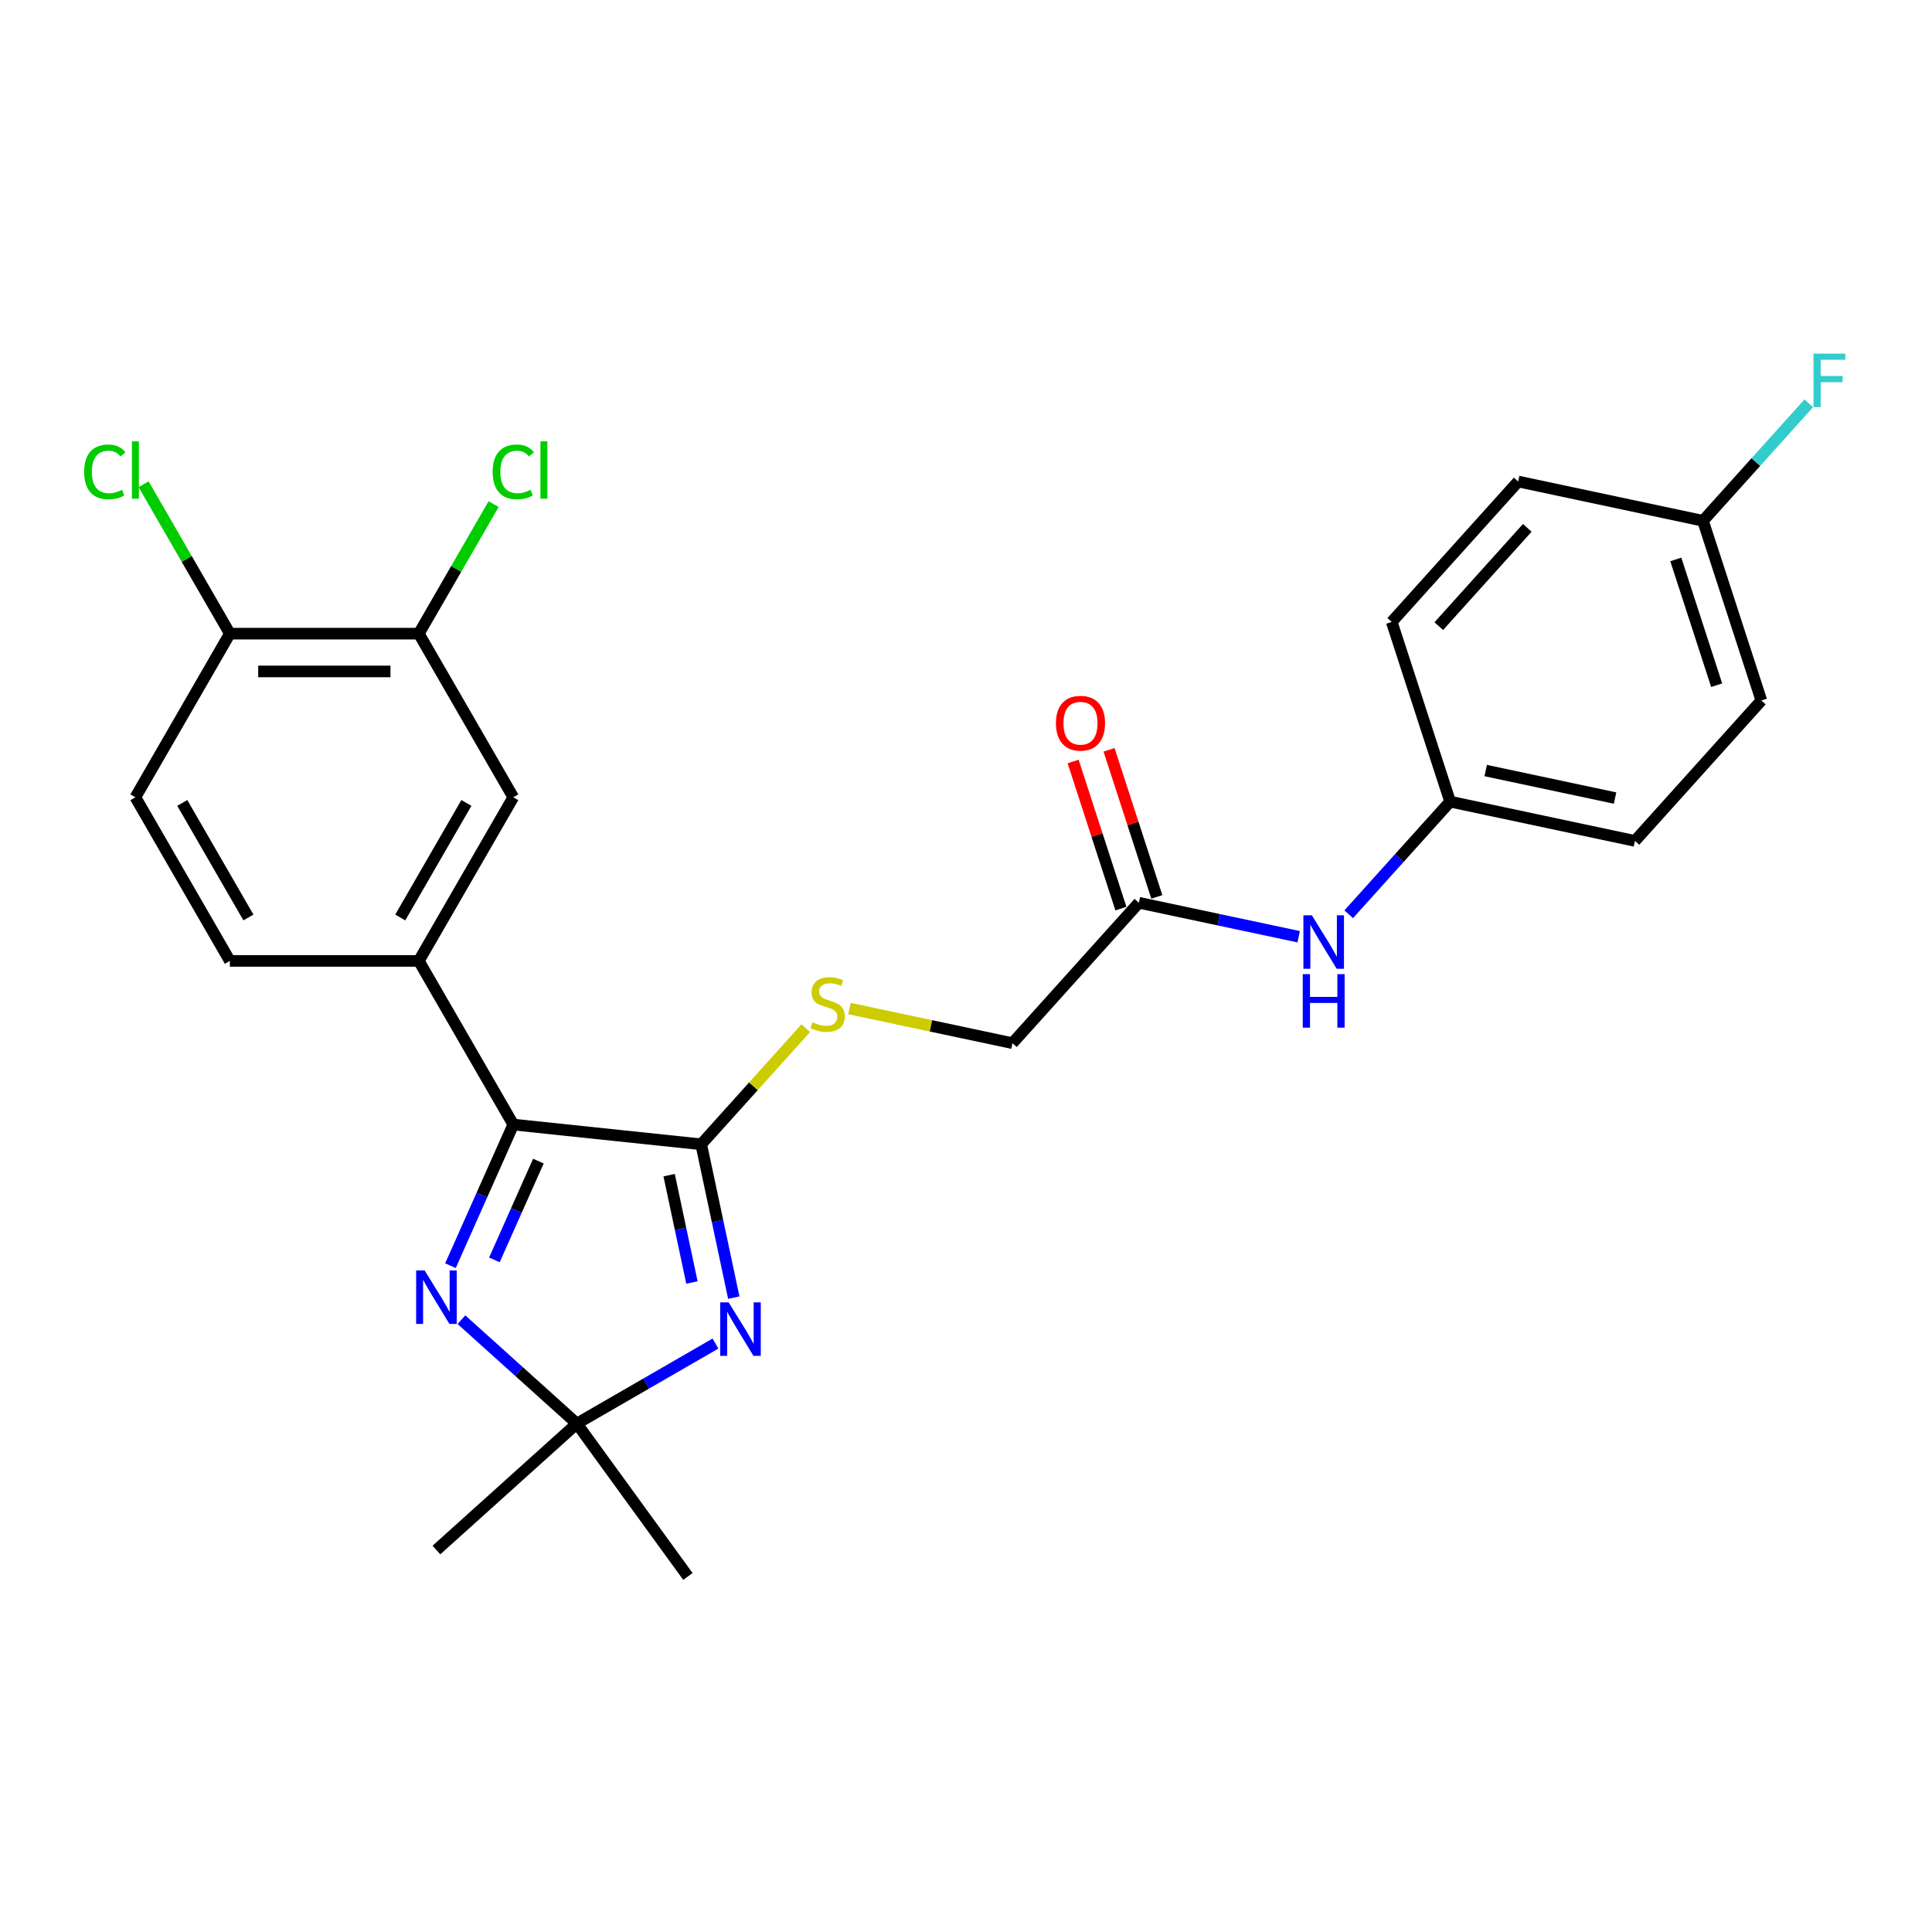 <?xml version='1.0' encoding='iso-8859-1'?>
<svg version='1.1' baseProfile='full'
              xmlns='http://www.w3.org/2000/svg'
                      xmlns:rdkit='http://www.rdkit.org/xml'
                      xmlns:xlink='http://www.w3.org/1999/xlink'
                  xml:space='preserve'
width='1000px' height='1000px' viewBox='0 0 1000 1000'>
<!-- END OF HEADER -->
<rect style='opacity:1.0;fill:#FFFFFF;stroke:none' width='1000' height='1000' x='0' y='0'> </rect>
<path class='bond-0' d='M 379.809,671.658 L 371.374,631.974' style='fill:none;fill-rule:evenodd;stroke:#0000FF;stroke-width:6px;stroke-linecap:butt;stroke-linejoin:miter;stroke-opacity:1' />
<path class='bond-0' d='M 371.374,631.974 L 362.938,592.29' style='fill:none;fill-rule:evenodd;stroke:#000000;stroke-width:6px;stroke-linecap:butt;stroke-linejoin:miter;stroke-opacity:1' />
<path class='bond-0' d='M 358.146,663.819 L 352.241,636.04' style='fill:none;fill-rule:evenodd;stroke:#0000FF;stroke-width:6px;stroke-linecap:butt;stroke-linejoin:miter;stroke-opacity:1' />
<path class='bond-0' d='M 352.241,636.04 L 346.337,608.262' style='fill:none;fill-rule:evenodd;stroke:#000000;stroke-width:6px;stroke-linecap:butt;stroke-linejoin:miter;stroke-opacity:1' />
<path class='bond-3' d='M 370.323,695.427 L 334.45,716.138' style='fill:none;fill-rule:evenodd;stroke:#0000FF;stroke-width:6px;stroke-linecap:butt;stroke-linejoin:miter;stroke-opacity:1' />
<path class='bond-3' d='M 334.45,716.138 L 298.576,736.85' style='fill:none;fill-rule:evenodd;stroke:#000000;stroke-width:6px;stroke-linecap:butt;stroke-linejoin:miter;stroke-opacity:1' />
<path class='bond-1' d='M 362.938,592.29 L 265.676,582.067' style='fill:none;fill-rule:evenodd;stroke:#000000;stroke-width:6px;stroke-linecap:butt;stroke-linejoin:miter;stroke-opacity:1' />
<path class='bond-5' d='M 362.938,592.29 L 389.996,562.239' style='fill:none;fill-rule:evenodd;stroke:#000000;stroke-width:6px;stroke-linecap:butt;stroke-linejoin:miter;stroke-opacity:1' />
<path class='bond-5' d='M 389.996,562.239 L 417.053,532.189' style='fill:none;fill-rule:evenodd;stroke:#CCCC00;stroke-width:6px;stroke-linecap:butt;stroke-linejoin:miter;stroke-opacity:1' />
<path class='bond-4' d='M 265.676,582.067 L 216.777,497.371' style='fill:none;fill-rule:evenodd;stroke:#000000;stroke-width:6px;stroke-linecap:butt;stroke-linejoin:miter;stroke-opacity:1' />
<path class='bond-26' d='M 265.676,582.067 L 249.414,618.592' style='fill:none;fill-rule:evenodd;stroke:#000000;stroke-width:6px;stroke-linecap:butt;stroke-linejoin:miter;stroke-opacity:1' />
<path class='bond-26' d='M 249.414,618.592 L 233.152,655.117' style='fill:none;fill-rule:evenodd;stroke:#0000FF;stroke-width:6px;stroke-linecap:butt;stroke-linejoin:miter;stroke-opacity:1' />
<path class='bond-26' d='M 278.666,600.98 L 267.282,626.548' style='fill:none;fill-rule:evenodd;stroke:#000000;stroke-width:6px;stroke-linecap:butt;stroke-linejoin:miter;stroke-opacity:1' />
<path class='bond-26' d='M 267.282,626.548 L 255.899,652.115' style='fill:none;fill-rule:evenodd;stroke:#0000FF;stroke-width:6px;stroke-linecap:butt;stroke-linejoin:miter;stroke-opacity:1' />
<path class='bond-2' d='M 238.846,683.069 L 268.711,709.96' style='fill:none;fill-rule:evenodd;stroke:#0000FF;stroke-width:6px;stroke-linecap:butt;stroke-linejoin:miter;stroke-opacity:1' />
<path class='bond-2' d='M 268.711,709.96 L 298.576,736.85' style='fill:none;fill-rule:evenodd;stroke:#000000;stroke-width:6px;stroke-linecap:butt;stroke-linejoin:miter;stroke-opacity:1' />
<path class='bond-24' d='M 298.576,736.85 L 356.06,815.971' style='fill:none;fill-rule:evenodd;stroke:#000000;stroke-width:6px;stroke-linecap:butt;stroke-linejoin:miter;stroke-opacity:1' />
<path class='bond-25' d='M 298.576,736.85 L 225.898,802.29' style='fill:none;fill-rule:evenodd;stroke:#000000;stroke-width:6px;stroke-linecap:butt;stroke-linejoin:miter;stroke-opacity:1' />
<path class='bond-6' d='M 216.777,497.371 L 265.676,412.675' style='fill:none;fill-rule:evenodd;stroke:#000000;stroke-width:6px;stroke-linecap:butt;stroke-linejoin:miter;stroke-opacity:1' />
<path class='bond-6' d='M 207.172,474.887 L 241.402,415.6' style='fill:none;fill-rule:evenodd;stroke:#000000;stroke-width:6px;stroke-linecap:butt;stroke-linejoin:miter;stroke-opacity:1' />
<path class='bond-11' d='M 216.777,497.371 L 118.978,497.371' style='fill:none;fill-rule:evenodd;stroke:#000000;stroke-width:6px;stroke-linecap:butt;stroke-linejoin:miter;stroke-opacity:1' />
<path class='bond-14' d='M 439.703,522.019 L 481.871,530.982' style='fill:none;fill-rule:evenodd;stroke:#CCCC00;stroke-width:6px;stroke-linecap:butt;stroke-linejoin:miter;stroke-opacity:1' />
<path class='bond-14' d='M 481.871,530.982 L 524.04,539.945' style='fill:none;fill-rule:evenodd;stroke:#000000;stroke-width:6px;stroke-linecap:butt;stroke-linejoin:miter;stroke-opacity:1' />
<path class='bond-7' d='M 265.676,412.675 L 216.777,327.979' style='fill:none;fill-rule:evenodd;stroke:#000000;stroke-width:6px;stroke-linecap:butt;stroke-linejoin:miter;stroke-opacity:1' />
<path class='bond-16' d='M 216.777,327.979 L 236.133,294.453' style='fill:none;fill-rule:evenodd;stroke:#000000;stroke-width:6px;stroke-linecap:butt;stroke-linejoin:miter;stroke-opacity:1' />
<path class='bond-16' d='M 236.133,294.453 L 255.49,260.926' style='fill:none;fill-rule:evenodd;stroke:#00CC00;stroke-width:6px;stroke-linecap:butt;stroke-linejoin:miter;stroke-opacity:1' />
<path class='bond-27' d='M 216.777,327.979 L 118.978,327.979' style='fill:none;fill-rule:evenodd;stroke:#000000;stroke-width:6px;stroke-linecap:butt;stroke-linejoin:miter;stroke-opacity:1' />
<path class='bond-27' d='M 202.107,347.539 L 133.648,347.539' style='fill:none;fill-rule:evenodd;stroke:#000000;stroke-width:6px;stroke-linecap:butt;stroke-linejoin:miter;stroke-opacity:1' />
<path class='bond-8' d='M 589.479,467.266 L 524.04,539.945' style='fill:none;fill-rule:evenodd;stroke:#000000;stroke-width:6px;stroke-linecap:butt;stroke-linejoin:miter;stroke-opacity:1' />
<path class='bond-9' d='M 589.479,467.266 L 630.836,476.057' style='fill:none;fill-rule:evenodd;stroke:#000000;stroke-width:6px;stroke-linecap:butt;stroke-linejoin:miter;stroke-opacity:1' />
<path class='bond-9' d='M 630.836,476.057 L 672.192,484.848' style='fill:none;fill-rule:evenodd;stroke:#0000FF;stroke-width:6px;stroke-linecap:butt;stroke-linejoin:miter;stroke-opacity:1' />
<path class='bond-12' d='M 598.781,464.244 L 586.412,426.178' style='fill:none;fill-rule:evenodd;stroke:#000000;stroke-width:6px;stroke-linecap:butt;stroke-linejoin:miter;stroke-opacity:1' />
<path class='bond-12' d='M 586.412,426.178 L 574.044,388.112' style='fill:none;fill-rule:evenodd;stroke:#FF0000;stroke-width:6px;stroke-linecap:butt;stroke-linejoin:miter;stroke-opacity:1' />
<path class='bond-12' d='M 580.178,470.289 L 567.81,432.223' style='fill:none;fill-rule:evenodd;stroke:#000000;stroke-width:6px;stroke-linecap:butt;stroke-linejoin:miter;stroke-opacity:1' />
<path class='bond-12' d='M 567.81,432.223 L 555.442,394.157' style='fill:none;fill-rule:evenodd;stroke:#FF0000;stroke-width:6px;stroke-linecap:butt;stroke-linejoin:miter;stroke-opacity:1' />
<path class='bond-15' d='M 698.089,473.219 L 724.335,444.07' style='fill:none;fill-rule:evenodd;stroke:#0000FF;stroke-width:6px;stroke-linecap:butt;stroke-linejoin:miter;stroke-opacity:1' />
<path class='bond-15' d='M 724.335,444.07 L 750.581,414.921' style='fill:none;fill-rule:evenodd;stroke:#000000;stroke-width:6px;stroke-linecap:butt;stroke-linejoin:miter;stroke-opacity:1' />
<path class='bond-10' d='M 118.978,327.979 L 70.079,412.675' style='fill:none;fill-rule:evenodd;stroke:#000000;stroke-width:6px;stroke-linecap:butt;stroke-linejoin:miter;stroke-opacity:1' />
<path class='bond-18' d='M 118.978,327.979 L 96.651,289.307' style='fill:none;fill-rule:evenodd;stroke:#000000;stroke-width:6px;stroke-linecap:butt;stroke-linejoin:miter;stroke-opacity:1' />
<path class='bond-18' d='M 96.651,289.307 L 74.323,250.635' style='fill:none;fill-rule:evenodd;stroke:#00CC00;stroke-width:6px;stroke-linecap:butt;stroke-linejoin:miter;stroke-opacity:1' />
<path class='bond-13' d='M 118.978,497.371 L 70.079,412.675' style='fill:none;fill-rule:evenodd;stroke:#000000;stroke-width:6px;stroke-linecap:butt;stroke-linejoin:miter;stroke-opacity:1' />
<path class='bond-13' d='M 128.583,474.887 L 94.353,415.6' style='fill:none;fill-rule:evenodd;stroke:#000000;stroke-width:6px;stroke-linecap:butt;stroke-linejoin:miter;stroke-opacity:1' />
<path class='bond-20' d='M 750.581,414.921 L 720.359,321.91' style='fill:none;fill-rule:evenodd;stroke:#000000;stroke-width:6px;stroke-linecap:butt;stroke-linejoin:miter;stroke-opacity:1' />
<path class='bond-21' d='M 750.581,414.921 L 846.242,435.255' style='fill:none;fill-rule:evenodd;stroke:#000000;stroke-width:6px;stroke-linecap:butt;stroke-linejoin:miter;stroke-opacity:1' />
<path class='bond-21' d='M 768.996,398.839 L 835.959,413.073' style='fill:none;fill-rule:evenodd;stroke:#000000;stroke-width:6px;stroke-linecap:butt;stroke-linejoin:miter;stroke-opacity:1' />
<path class='bond-17' d='M 881.46,269.565 L 911.682,362.577' style='fill:none;fill-rule:evenodd;stroke:#000000;stroke-width:6px;stroke-linecap:butt;stroke-linejoin:miter;stroke-opacity:1' />
<path class='bond-17' d='M 867.391,289.561 L 888.546,354.669' style='fill:none;fill-rule:evenodd;stroke:#000000;stroke-width:6px;stroke-linecap:butt;stroke-linejoin:miter;stroke-opacity:1' />
<path class='bond-19' d='M 881.46,269.565 L 908.841,239.156' style='fill:none;fill-rule:evenodd;stroke:#000000;stroke-width:6px;stroke-linecap:butt;stroke-linejoin:miter;stroke-opacity:1' />
<path class='bond-19' d='M 908.841,239.156 L 936.221,208.747' style='fill:none;fill-rule:evenodd;stroke:#33CCCC;stroke-width:6px;stroke-linecap:butt;stroke-linejoin:miter;stroke-opacity:1' />
<path class='bond-28' d='M 881.46,269.565 L 785.799,249.231' style='fill:none;fill-rule:evenodd;stroke:#000000;stroke-width:6px;stroke-linecap:butt;stroke-linejoin:miter;stroke-opacity:1' />
<path class='bond-23' d='M 720.359,321.91 L 785.799,249.231' style='fill:none;fill-rule:evenodd;stroke:#000000;stroke-width:6px;stroke-linecap:butt;stroke-linejoin:miter;stroke-opacity:1' />
<path class='bond-23' d='M 744.711,324.096 L 790.519,273.221' style='fill:none;fill-rule:evenodd;stroke:#000000;stroke-width:6px;stroke-linecap:butt;stroke-linejoin:miter;stroke-opacity:1' />
<path class='bond-22' d='M 846.242,435.255 L 911.682,362.577' style='fill:none;fill-rule:evenodd;stroke:#000000;stroke-width:6px;stroke-linecap:butt;stroke-linejoin:miter;stroke-opacity:1' />
<path  class='atom-0' d='M 377.15 674.103
L 386.225 688.772
Q 387.125 690.22, 388.573 692.841
Q 390.02 695.462, 390.098 695.618
L 390.098 674.103
L 393.775 674.103
L 393.775 701.799
L 389.981 701.799
L 380.24 685.76
Q 379.106 683.883, 377.893 681.731
Q 376.719 679.579, 376.367 678.914
L 376.367 701.799
L 372.768 701.799
L 372.768 674.103
L 377.15 674.103
' fill='#0000FF'/>
<path  class='atom-3' d='M 219.775 657.562
L 228.851 672.232
Q 229.751 673.679, 231.198 676.3
Q 232.646 678.921, 232.724 679.078
L 232.724 657.562
L 236.401 657.562
L 236.401 685.258
L 232.607 685.258
L 222.866 669.22
Q 221.731 667.342, 220.519 665.19
Q 219.345 663.039, 218.993 662.374
L 218.993 685.258
L 215.394 685.258
L 215.394 657.562
L 219.775 657.562
' fill='#0000FF'/>
<path  class='atom-6' d='M 420.554 529.117
Q 420.867 529.235, 422.158 529.782
Q 423.449 530.33, 424.858 530.682
Q 426.305 530.995, 427.713 530.995
Q 430.334 530.995, 431.86 529.743
Q 433.386 528.452, 433.386 526.222
Q 433.386 524.697, 432.603 523.758
Q 431.86 522.819, 430.686 522.311
Q 429.513 521.802, 427.557 521.215
Q 425.092 520.472, 423.606 519.768
Q 422.158 519.064, 421.102 517.577
Q 420.085 516.091, 420.085 513.587
Q 420.085 510.105, 422.432 507.954
Q 424.818 505.802, 429.513 505.802
Q 432.721 505.802, 436.359 507.328
L 435.459 510.34
Q 432.134 508.971, 429.63 508.971
Q 426.931 508.971, 425.444 510.105
Q 423.958 511.201, 423.997 513.118
Q 423.997 514.604, 424.74 515.504
Q 425.523 516.404, 426.618 516.912
Q 427.752 517.421, 429.63 518.007
Q 432.134 518.79, 433.62 519.572
Q 435.107 520.355, 436.163 521.958
Q 437.258 523.523, 437.258 526.222
Q 437.258 530.056, 434.677 532.13
Q 432.134 534.164, 427.87 534.164
Q 425.405 534.164, 423.528 533.616
Q 421.689 533.107, 419.498 532.208
L 420.554 529.117
' fill='#CCCC00'/>
<path  class='atom-10' d='M 679.019 473.752
L 688.094 488.421
Q 688.994 489.869, 690.441 492.49
Q 691.889 495.111, 691.967 495.267
L 691.967 473.752
L 695.644 473.752
L 695.644 501.448
L 691.85 501.448
L 682.109 485.409
Q 680.974 483.531, 679.762 481.38
Q 678.588 479.228, 678.236 478.563
L 678.236 501.448
L 674.637 501.448
L 674.637 473.752
L 679.019 473.752
' fill='#0000FF'/>
<path  class='atom-10' d='M 674.305 504.218
L 678.06 504.218
L 678.06 515.993
L 692.221 515.993
L 692.221 504.218
L 695.977 504.218
L 695.977 531.914
L 692.221 531.914
L 692.221 519.122
L 678.06 519.122
L 678.06 531.914
L 674.305 531.914
L 674.305 504.218
' fill='#0000FF'/>
<path  class='atom-13' d='M 546.544 374.333
Q 546.544 367.683, 549.83 363.966
Q 553.116 360.25, 559.258 360.25
Q 565.4 360.25, 568.686 363.966
Q 571.972 367.683, 571.972 374.333
Q 571.972 381.061, 568.647 384.895
Q 565.322 388.69, 559.258 388.69
Q 553.155 388.69, 549.83 384.895
Q 546.544 381.1, 546.544 374.333
M 559.258 385.56
Q 563.483 385.56, 565.752 382.744
Q 568.06 379.888, 568.06 374.333
Q 568.06 368.895, 565.752 366.157
Q 563.483 363.379, 559.258 363.379
Q 555.033 363.379, 552.725 366.118
Q 550.456 368.856, 550.456 374.333
Q 550.456 379.927, 552.725 382.744
Q 555.033 385.56, 559.258 385.56
' fill='#FF0000'/>
<path  class='atom-17' d='M 254.996 244.242
Q 254.996 237.357, 258.204 233.758
Q 261.451 230.12, 267.593 230.12
Q 273.304 230.12, 276.355 234.149
L 273.774 236.262
Q 271.544 233.328, 267.593 233.328
Q 263.407 233.328, 261.177 236.144
Q 258.986 238.922, 258.986 244.242
Q 258.986 249.719, 261.255 252.535
Q 263.563 255.352, 268.023 255.352
Q 271.074 255.352, 274.634 253.513
L 275.729 256.447
Q 274.282 257.386, 272.091 257.934
Q 269.901 258.481, 267.475 258.481
Q 261.451 258.481, 258.204 254.804
Q 254.996 251.127, 254.996 244.242
' fill='#00CC00'/>
<path  class='atom-17' d='M 279.72 228.438
L 283.319 228.438
L 283.319 258.129
L 279.72 258.129
L 279.72 228.438
' fill='#00CC00'/>
<path  class='atom-19' d='M 43.556 244.242
Q 43.556 237.357, 46.764 233.758
Q 50.011 230.12, 56.153 230.12
Q 61.864 230.12, 64.915 234.149
L 62.333 236.262
Q 60.104 233.328, 56.153 233.328
Q 51.967 233.328, 49.737 236.144
Q 47.546 238.922, 47.546 244.242
Q 47.546 249.719, 49.815 252.535
Q 52.123 255.352, 56.583 255.352
Q 59.634 255.352, 63.194 253.513
L 64.289 256.447
Q 62.842 257.386, 60.651 257.934
Q 58.461 258.481, 56.035 258.481
Q 50.011 258.481, 46.764 254.804
Q 43.556 251.127, 43.556 244.242
' fill='#00CC00'/>
<path  class='atom-19' d='M 68.28 228.438
L 71.879 228.438
L 71.879 258.129
L 68.28 258.129
L 68.28 228.438
' fill='#00CC00'/>
<path  class='atom-20' d='M 938.666 183.038
L 955.135 183.038
L 955.135 186.207
L 942.382 186.207
L 942.382 194.617
L 953.727 194.617
L 953.727 197.825
L 942.382 197.825
L 942.382 210.735
L 938.666 210.735
L 938.666 183.038
' fill='#33CCCC'/>
</svg>
